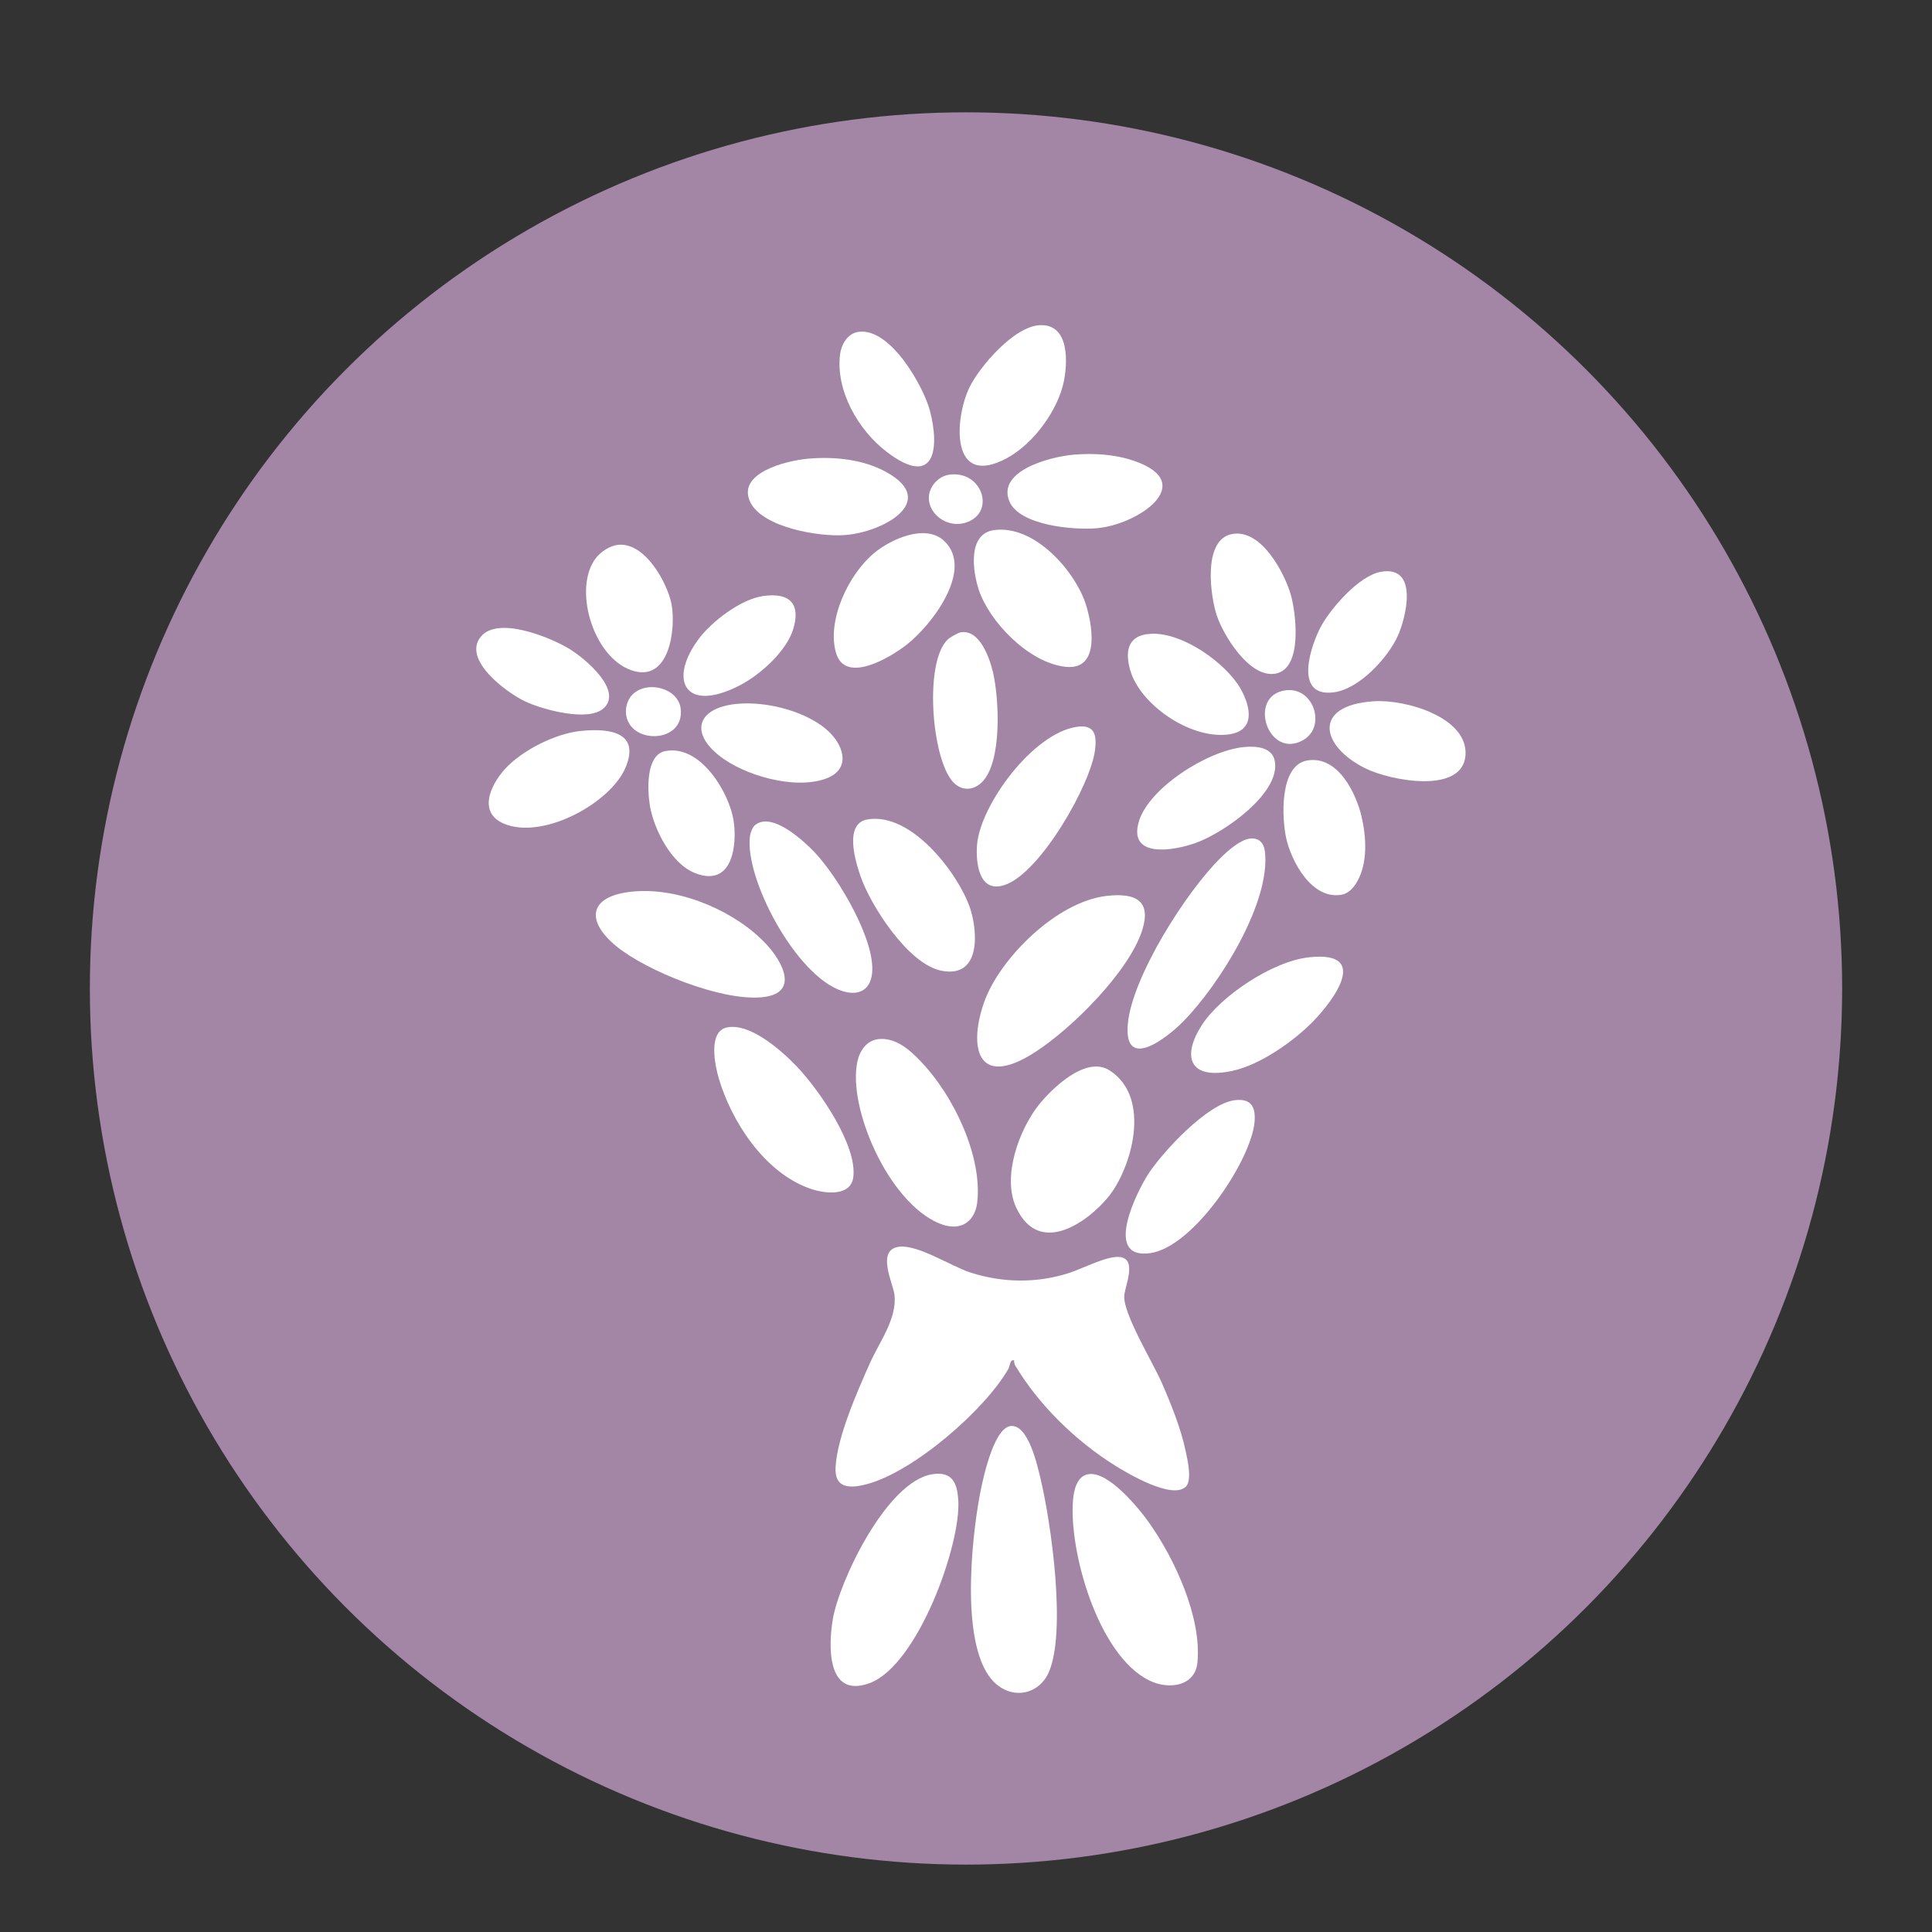 <svg xmlns="http://www.w3.org/2000/svg" width="86" height="86" viewBox="0 0 86 86" fill="none"><rect x="0" y="0" width="86" height="86" fill="#333333" stroke="none"/><circle cx="43" cy="44" r="39" fill="#A386A6"></circle><path d="M52.784 66.175C52.181 66.769 50.197 65.588 49.63 65.234C47.856 64.125 46.229 62.517 45.196 60.792C45.153 60.721 45.14 60.634 45.14 60.553C44.941 60.512 44.969 60.784 44.884 60.935C43.874 62.716 40.708 65.503 38.581 66.066C37.773 66.28 37.149 66.227 37.194 65.318C37.261 63.977 38.158 61.948 38.721 60.684C39.157 59.707 39.95 58.684 39.812 57.61C39.747 57.114 39.001 55.646 40.001 55.5C40.842 55.378 42.344 56.372 43.207 56.648C44.65 57.109 46.152 57.124 47.59 56.665C48.163 56.481 49.304 55.881 49.854 55.954C50.63 56.054 50.074 57.246 50.044 57.678C49.99 58.475 51.316 60.645 51.703 61.527C52.12 62.476 52.56 63.567 52.773 64.569C52.853 64.942 53.078 65.889 52.787 66.175H52.784Z" fill="white"></path><path d="M44.977 63.48C45.772 63.365 46.187 65.276 46.313 65.8C46.789 67.785 47.477 72.628 46.684 74.439C46.245 75.439 45.057 75.674 44.252 74.877C42.727 73.371 43.244 68.579 43.599 66.632C43.714 66.007 44.194 63.593 44.977 63.48Z" fill="white"></path><path d="M41.501 65.623C42.404 65.482 42.602 66.036 42.655 66.743C42.802 68.709 40.857 74.142 38.7 74.925C36.74 75.636 36.894 73.116 37.072 72.076C37.358 70.387 39.467 65.941 41.502 65.623H41.501Z" fill="white"></path><path d="M48.457 65.619C49.351 65.488 50.69 67.137 51.129 67.753C52.308 69.408 53.495 72.007 53.302 74.004C53.201 75.055 52.038 75.239 51.149 74.799C48.847 73.659 47.561 68.963 47.767 66.743C47.804 66.342 47.929 65.698 48.458 65.619H48.457Z" fill="white"></path><path d="M39.079 46.257C39.876 46.158 40.52 46.767 40.923 47.18C42.506 48.803 43.733 51.538 43.499 53.526C43.398 54.387 42.719 54.949 41.57 54.347C39.341 53.176 37.648 48.979 38.206 47.099C38.302 46.774 38.574 46.322 39.079 46.259V46.257Z" fill="white"></path><path d="M49.26 39.88C50.596 39.726 51.243 40.127 50.848 41.391C50.281 43.212 47.739 45.77 46.051 46.85C43.449 48.514 43.11 46.544 43.821 44.573C44.506 42.68 47.008 40.142 49.259 39.88H49.26Z" fill="white"></path><path d="M55.632 37.329C56.049 37.275 56.26 37.539 56.304 37.888C56.584 40.143 54.286 43.831 52.659 45.479C51.93 46.218 50.012 47.703 50.204 45.575C50.391 43.499 52.798 39.679 54.365 38.157C54.661 37.868 55.195 37.387 55.63 37.329H55.632Z" fill="white"></path><path d="M32.379 45.731C33.418 45.536 34.814 46.791 35.452 47.456C36.462 48.51 38.171 50.989 37.982 52.407C37.866 53.274 36.712 53.139 36.053 52.907C33.998 52.181 32.556 49.886 32.003 48.027C31.833 47.458 31.49 45.897 32.379 45.729V45.731Z" fill="white"></path><path d="M28.312 39.675C30.38 39.533 32.783 40.608 34.106 42.025C34.836 42.806 35.624 44.25 33.874 44.395C32.075 44.545 28.821 43.235 27.47 42.147C25.986 40.951 26.229 39.817 28.312 39.675Z" fill="white"></path><path d="M38.619 36.474C40.596 36.148 42.656 38.907 43.169 40.389C43.515 41.386 43.706 43.557 41.916 43.212C40.409 42.923 38.741 40.267 38.307 39.011C38.089 38.377 37.547 36.652 38.619 36.474Z" fill="white"></path><path d="M33.6 36.736C34.356 36.096 35.8 37.453 36.271 37.949C37.315 39.052 38.983 41.871 38.819 43.33C38.736 44.064 38.229 44.355 37.475 44.108C35.428 43.438 33.143 39.109 33.383 37.227C33.401 37.085 33.486 36.833 33.6 36.736Z" fill="white"></path><path d="M44.27 23.594C46.075 23.37 47.833 25.424 48.31 26.831C48.599 27.681 49.038 29.866 47.421 29.681C45.765 29.492 44.023 27.646 43.566 26.244C43.311 25.462 43.041 23.747 44.269 23.594H44.27Z" fill="white"></path><path d="M42.028 24.08C43.374 25.344 41.482 27.829 40.345 28.708C39.626 29.265 37.618 30.481 37.211 29.051C36.803 27.622 37.76 25.561 38.934 24.599C39.669 23.999 41.195 23.297 42.028 24.08Z" fill="white"></path><path d="M47.946 32.352C48.763 32.236 48.818 32.772 48.744 33.381C48.562 34.891 46.339 38.825 44.744 39.386C43.541 39.81 43.429 38.323 43.494 37.584C43.646 35.836 45.969 32.634 47.944 32.351L47.946 32.352Z" fill="white"></path><path d="M54.976 48.972C55.747 48.884 55.895 49.337 55.844 49.946C55.701 51.622 53.147 55.507 51.198 55.782C49.077 56.081 50.619 53.014 51.128 52.238C51.754 51.285 53.744 49.113 54.976 48.972Z" fill="white"></path><path d="M58.261 42.613C61.028 42.308 59.361 44.535 58.44 45.477C57.597 46.34 56.103 47.4 54.86 47.667C52.894 48.09 52.619 47.001 53.492 45.638C54.318 44.352 56.625 42.794 58.259 42.614L58.261 42.613Z" fill="white"></path><path d="M46.306 14.475C47.628 14.427 47.52 16.191 47.353 16.99C47.093 18.239 46.033 19.734 44.832 20.387C42.274 21.778 42.486 18.609 43.158 17.237C43.603 16.327 45.139 14.515 46.306 14.473V14.475Z" fill="white"></path><path d="M35.997 20.416C37.162 20.314 38.434 20.454 39.445 21.01C41.815 22.312 39.308 23.689 37.618 23.817C36.429 23.906 33.97 23.471 33.412 22.38C32.745 21.073 34.958 20.506 35.997 20.415V20.416Z" fill="white"></path><path d="M25.881 32.535C27.276 32.396 28.494 32.668 27.832 34.195C27.177 35.709 24.329 37.307 22.575 36.719C21.207 36.26 21.814 34.94 22.512 34.195C23.266 33.389 24.722 32.648 25.881 32.533V32.535Z" fill="white"></path><path d="M47.818 20.237C48.713 20.164 49.651 20.227 50.492 20.519C53.351 21.507 50.675 23.344 48.84 23.512C47.787 23.608 45.361 23.387 44.926 22.304C44.381 20.95 46.758 20.324 47.818 20.237Z" fill="white"></path><path d="M54.842 23.772C56.152 23.524 57.181 25.523 57.454 26.459C57.685 27.253 58.01 29.757 56.782 29.985C55.612 30.202 54.457 28.263 54.17 27.419C53.882 26.571 53.515 24.024 54.842 23.772Z" fill="white"></path><path d="M55.37 33.254C55.94 33.198 56.635 33.267 56.747 33.881C57.006 35.298 54.499 37.069 53.215 37.525C52.171 37.896 50.237 38.182 50.687 36.596C51.109 35.098 53.729 33.415 55.37 33.254Z" fill="white"></path><path d="M58.191 33.852C59.584 33.615 60.381 35.368 60.609 36.355C60.818 37.258 60.892 38.4 60.413 39.239C60.274 39.48 60.052 39.763 59.738 39.823C58.376 40.08 57.474 38.302 57.255 37.32C57.063 36.459 56.93 34.066 58.191 33.852Z" fill="white"></path><path d="M27.524 24.251C28.731 24.14 29.702 25.962 29.886 26.863C30.097 27.905 29.834 30.454 28.085 29.828C26.383 29.22 25.498 26.18 26.524 24.843C26.737 24.566 27.145 24.287 27.524 24.252V24.251Z" fill="white"></path><path d="M38.229 14.77C39.66 14.594 41.116 17.233 41.391 18.273C41.824 19.901 41.65 21.763 39.49 20.129C38.169 19.128 37.189 17.348 37.397 15.756C37.452 15.337 37.726 14.833 38.229 14.77Z" fill="white"></path><path d="M61.153 31.216C62.611 31.122 65.358 31.952 65.234 33.62C65.102 35.364 61.911 34.756 60.793 34.209C58.792 33.232 58.39 31.395 61.153 31.216Z" fill="white"></path><path d="M32.777 31.335C34.132 31.192 36.038 31.688 36.963 32.637C37.61 33.3 37.831 34.279 36.75 34.664C35.349 35.164 33.105 34.51 32.003 33.628C30.703 32.588 31.055 31.515 32.777 31.333V31.335Z" fill="white"></path><path d="M42.759 28.148C43.627 27.997 44.062 29.34 44.201 29.925C44.472 31.073 44.626 33.933 43.698 34.829C43.303 35.21 42.777 35.205 42.413 34.798C41.464 33.74 41.133 29.469 42.185 28.468C42.281 28.377 42.63 28.171 42.759 28.148Z" fill="white"></path><path d="M51.235 28.212C52.666 28.142 54.589 29.541 55.222 30.657C55.667 31.443 55.926 32.563 54.63 32.699C52.916 32.878 50.756 31.339 50.318 29.858C50.083 29.063 50.14 28.266 51.235 28.213V28.212Z" fill="white"></path><path d="M29.622 33.432C31.211 33.133 32.468 35.329 32.653 36.515C32.816 37.561 32.637 39.533 30.936 38.863C29.861 38.438 29.108 36.89 28.934 35.892C28.825 35.263 28.715 33.603 29.62 33.432H29.622Z" fill="white"></path><path d="M49.398 47.65C51.299 48.885 50.346 52.042 49.335 53.28C48.444 54.372 46.27 55.968 45.237 53.758C44.583 52.361 45.39 50.261 46.223 49.204C46.748 48.538 48.313 46.946 49.397 47.652L49.398 47.65Z" fill="white"></path><path d="M61.475 25.452C63.175 25.158 62.587 27.516 62.206 28.339C61.773 29.274 60.505 30.689 59.34 30.822C57.547 31.027 58.371 28.675 58.807 27.875C59.242 27.076 60.498 25.621 61.474 25.452H61.475Z" fill="white"></path><path d="M26.858 31.538C26.172 32.141 24.157 31.587 23.395 31.231C22.519 30.821 20.558 29.351 21.41 28.333C22.176 27.418 24.482 28.368 25.323 28.871C26.016 29.285 27.766 30.738 26.858 31.539V31.538Z" fill="white"></path><path d="M33.957 26.533C35.221 26.351 35.636 26.939 35.308 28.007C35.013 28.972 33.866 30.026 32.925 30.51C30.449 31.783 29.733 30.233 31.136 28.396C31.696 27.663 32.971 26.676 33.957 26.534V26.533Z" fill="white"></path><path d="M28.151 30.919C28.815 30.264 30.177 30.633 30.297 31.526C30.51 33.107 27.997 33.17 27.866 31.767C27.839 31.479 27.934 31.133 28.153 30.919H28.151Z" fill="white"></path><path d="M57.207 30.731C58.468 30.546 59.048 32.323 58.034 32.928C56.458 33.866 55.502 30.98 57.207 30.731Z" fill="white"></path><path d="M42.233 21.133C43.706 20.908 44.336 22.784 43.038 23.247C42.005 23.617 40.955 22.56 41.492 21.655C41.642 21.403 41.919 21.181 42.234 21.133H42.233Z" fill="white"></path></svg>